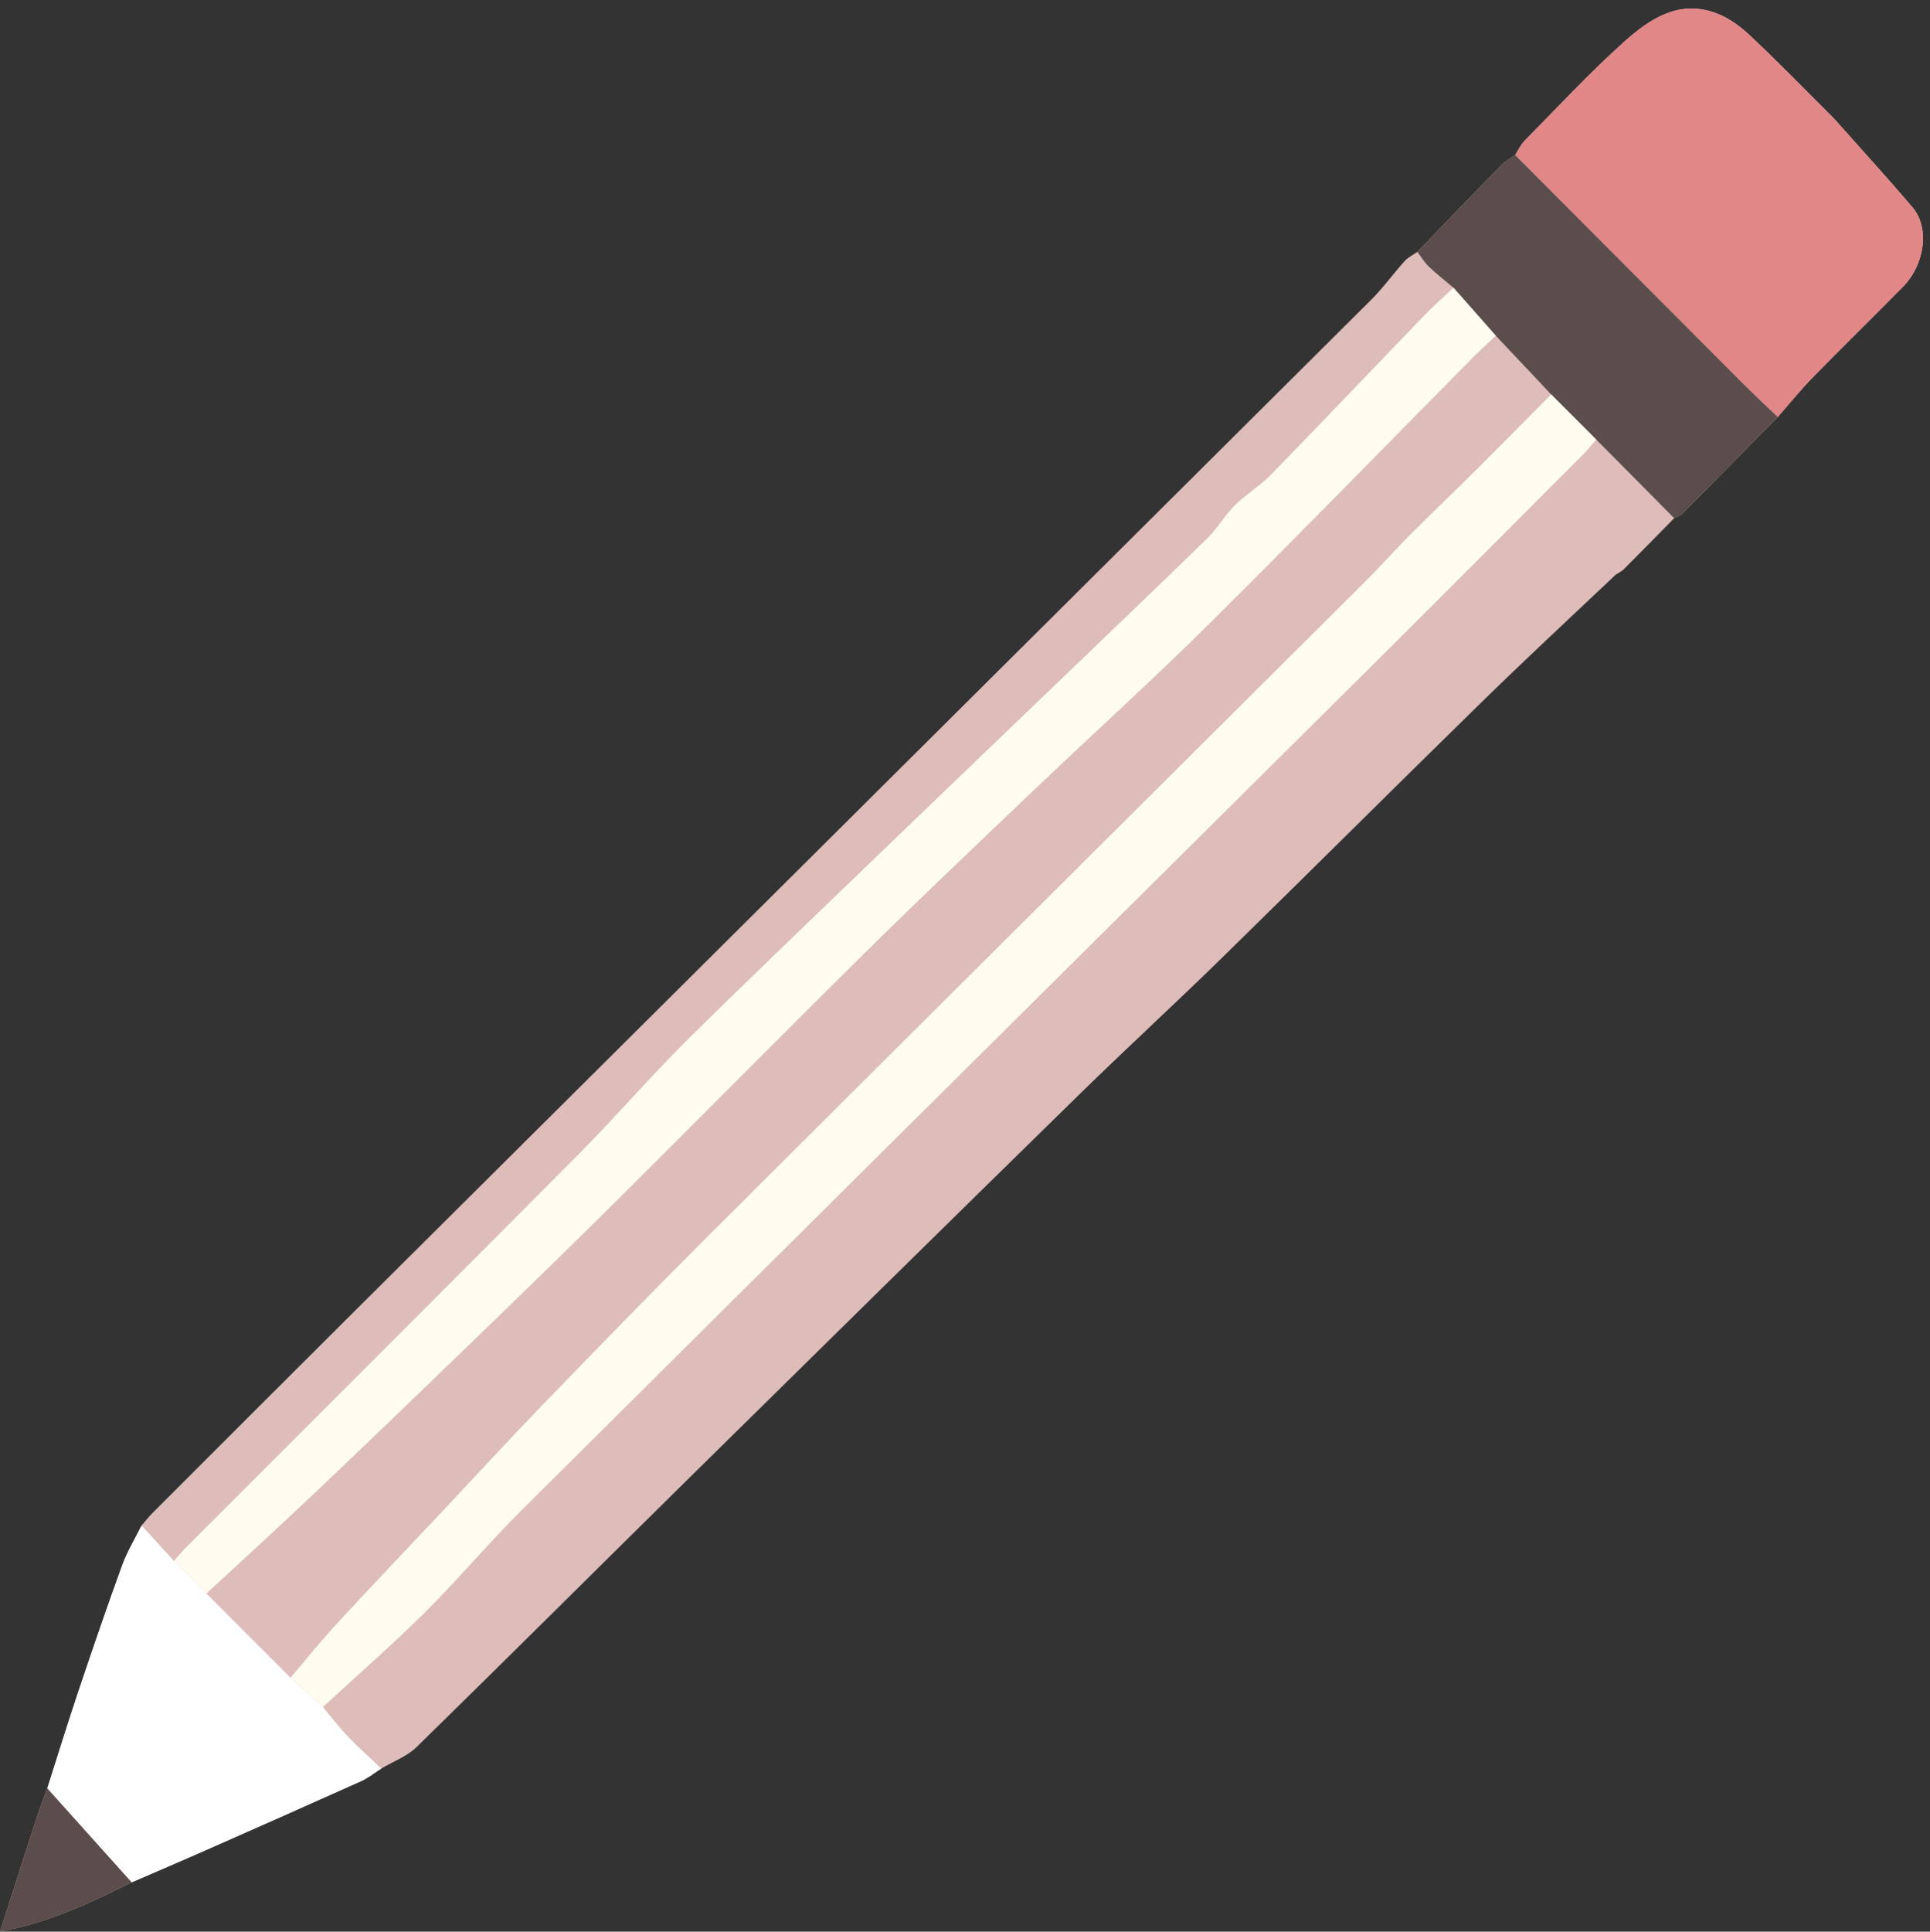 <?xml version="1.0" encoding="UTF-8" standalone="no"?><svg xmlns="http://www.w3.org/2000/svg" xmlns:xlink="http://www.w3.org/1999/xlink" fill="#000000" height="498.1" preserveAspectRatio="xMidYMid meet" version="1" viewBox="2.0 -0.2 497.8 498.1" width="497.8" zoomAndPan="magnify"><rect x="2.0" y="-0.2" width="497.8" height="498.1" fill="#333333" stroke="none"/><g id="change1_1"><path d="M495.311,53.289c-6.45-7.594-13.178-14.952-19.802-22.399 c-0.831-0.935-1.731-1.81-2.62-2.693c-6.644-6.595-13.161-13.327-20.011-19.702 c-2.475-2.304-5.533-4.373-8.7-5.47c-9.392-3.253-16.805,1.778-23.175,7.466 c-9.017,8.053-17.259,16.977-25.768,25.592c-1.019,1.031-1.64,2.456-2.446,3.698l-0-0 c-1.208,0.862-2.577,1.568-3.599,2.613c-7.244,7.413-14.416,14.895-21.61,22.354 c-1.109,0.786-2.404,1.403-3.292,2.387c-2.966,3.285-5.567,6.923-8.695,10.036 C268.378,163.975,181.107,250.725,93.861,337.499c-17.574,17.479-35.087,35.017-52.614,52.543 c-0.974,0.974-1.817,2.08-2.721,3.125l0,0c-1.692,3.42-3.716,6.718-5.014,10.281 c-3.902,10.711-7.595,21.501-11.226,32.308c-2.81,8.366-5.405,16.804-8.095,25.21 c-0.914,2.507-1.903,4.991-2.728,7.527c-3.082,9.474-6.109,18.965-9.464,29.403 c12.547-2.286,23.287-7.378,33.947-12.694c6.29-2.724,12.595-5.413,18.865-8.181 c13.475-5.948,26.946-11.904,40.38-17.944c1.83-0.823,3.438-2.141,5.149-3.23 c3.062-1.816,6.633-3.11,9.106-5.528c23.672-23.157,47.12-46.544,70.709-69.788 c33.284-32.798,66.587-65.577,99.978-98.266c12.191-11.935,24.776-23.469,36.973-35.398 c22.481-21.988,44.741-44.202,67.226-66.185c11.219-10.968,22.726-21.641,34.125-32.424 c0.688-0.651,1.683-0.983,2.349-1.649c4.365-4.367,8.678-8.786,13.008-13.187c0,0,2.117-1.196-0.001-0.001 c0.712-0.392,1.567-0.642,2.118-1.196c8.222-8.268,16.403-16.576,24.593-24.875 c2.995-3.41,5.845-6.962,9.013-10.203c7.684-7.864,15.566-15.534,23.272-23.377 C498.522,67.954,499.763,58.531,495.311,53.289z" fill="#ddbcba"/></g><g id="change2_1"><path d="M392.791,39.781c0.805-1.242,1.427-2.667,2.446-3.698 c8.509-8.615,16.751-17.539,25.768-25.592c6.369-5.688,13.783-10.72,23.175-7.466 c3.166,1.097,6.224,3.166,8.7,5.47c6.849,6.375,13.367,13.107,20.011,19.702c0.889,0.882,1.788,1.758,2.62,2.693 c6.623,7.447,13.352,14.805,19.802,22.399c4.452,5.242,3.211,14.666-2.502,20.481 c-7.705,7.843-15.587,15.514-23.272,23.377c-3.167,3.241-6.018,6.792-9.013,10.203 c-3.142-3.026-6.336-6-9.418-9.086C431.654,78.784,412.227,59.278,392.791,39.781z" fill="#e18787"/></g><g id="change3_1"><path d="M38.526,393.167c2.776,3.051,5.551,6.101,8.327,9.152c2.796,2.8,5.592,5.599,8.389,8.399 c7.227,7.238,14.454,14.475,21.681,21.713c2.785,2.516,5.571,5.031,8.357,7.547 c2.106,2.511,4.088,5.141,6.349,7.503c2.782,2.905,5.798,5.587,8.712,8.366c-1.711,1.089-3.318,2.407-5.149,3.23 c-13.434,6.039-26.905,11.996-40.38,17.944c-6.271,2.768-12.576,5.457-18.865,8.181 c-7.252-8.079-14.504-16.158-21.756-24.236c2.691-8.406,5.285-16.844,8.095-25.209 c3.631-10.807,7.324-21.597,11.226-32.308C34.81,399.886,36.834,396.587,38.526,393.167z" fill="#ffffff"/></g><g id="change4_1"><path d="M376.887,73.993c-2.141-1.817-4.362-3.549-6.391-5.483c-1.135-1.082-1.952-2.497-2.914-3.762 c7.194-7.46,14.366-14.942,21.61-22.354c1.022-1.045,2.391-1.751,3.599-2.613 c19.436,19.498,38.863,39.003,58.315,58.483c3.082,3.086,6.275,6.06,9.418,9.086 c-8.19,8.298-16.372,16.606-24.593,24.875c-0.55,0.553-1.405,0.803-2.118,1.195 c-6.701-6.761-13.402-13.524-20.104-20.286c-3.876-3.879-7.751-7.758-11.627-11.638 c-4.754-5.038-9.507-10.076-14.259-15.115C384.178,82.252,380.532,78.123,376.887,73.993z M11.464,468.494 C8.382,477.967,5.354,487.459,2,497.897c12.547-2.286,23.287-7.378,33.948-12.694 c-7.252-8.079-14.504-16.158-21.756-24.236C13.278,463.474,12.289,465.957,11.464,468.494z" fill="#5b4d4c"/></g><g id="change5_1"><path d="M402.083,101.496c3.875,3.88,7.751,7.759,11.626,11.638 c-0.99,1.152-1.911,2.374-2.982,3.446c-19.184,19.21-38.33,38.458-57.593,57.589 C280.876,245.93,208.548,317.621,136.336,389.428c-8.535,8.487-16.28,17.77-24.825,26.246 c-8.458,8.389-17.465,16.225-26.231,24.304c-2.786-2.515-5.571-5.031-8.357-7.547 c4.026-4.711,7.908-9.556,12.108-14.106c8.939-9.684,18.047-19.213,27.079-28.811 c8.747-9.294,17.377-18.701,26.253-27.869c14.027-14.49,28.081-28.958,42.36-43.199 c56.466-56.317,113.03-112.535,169.536-168.813c3.928-3.913,7.606-8.077,11.523-12.001 c5.79-5.801,11.725-11.457,17.535-17.238C389.61,114.133,395.83,107.799,402.083,101.496z M369.502,81.002 c-13.217,13.696-26.325,27.497-39.612,41.124c-2.861,2.935-6.5,5.104-9.414,7.995 c-2.616,2.594-4.471,5.961-7.107,8.529c-13.933,13.571-28.005,27-42.032,40.474 c-13.927,13.379-27.878,26.731-41.78,40.136c-16.892,16.287-33.891,32.468-50.556,48.986 c-9.557,9.473-18.337,19.727-27.826,29.273c-33.677,33.879-67.51,67.603-101.273,101.396 c-1.075,1.076-2.036,2.267-3.05,3.405c2.796,2.8,5.592,5.599,8.389,8.399 c9.354-8.668,18.796-17.244,28.042-26.026c14.298-13.579,28.503-27.257,42.671-40.97 c11.989-11.604,23.949-23.24,35.784-35.001c21.299-21.166,42.395-42.537,63.769-63.628 c14.315-14.125,28.914-27.964,43.473-41.84c14.868-14.17,30.12-27.947,44.707-42.398 c23.026-22.811,45.633-46.046,68.433-69.085c1.838-1.857,3.798-3.594,5.702-5.388 c-3.645-4.13-7.29-8.26-10.935-12.389C374.42,76.325,371.856,78.562,369.502,81.002z" fill="#fffcef"/></g></svg>